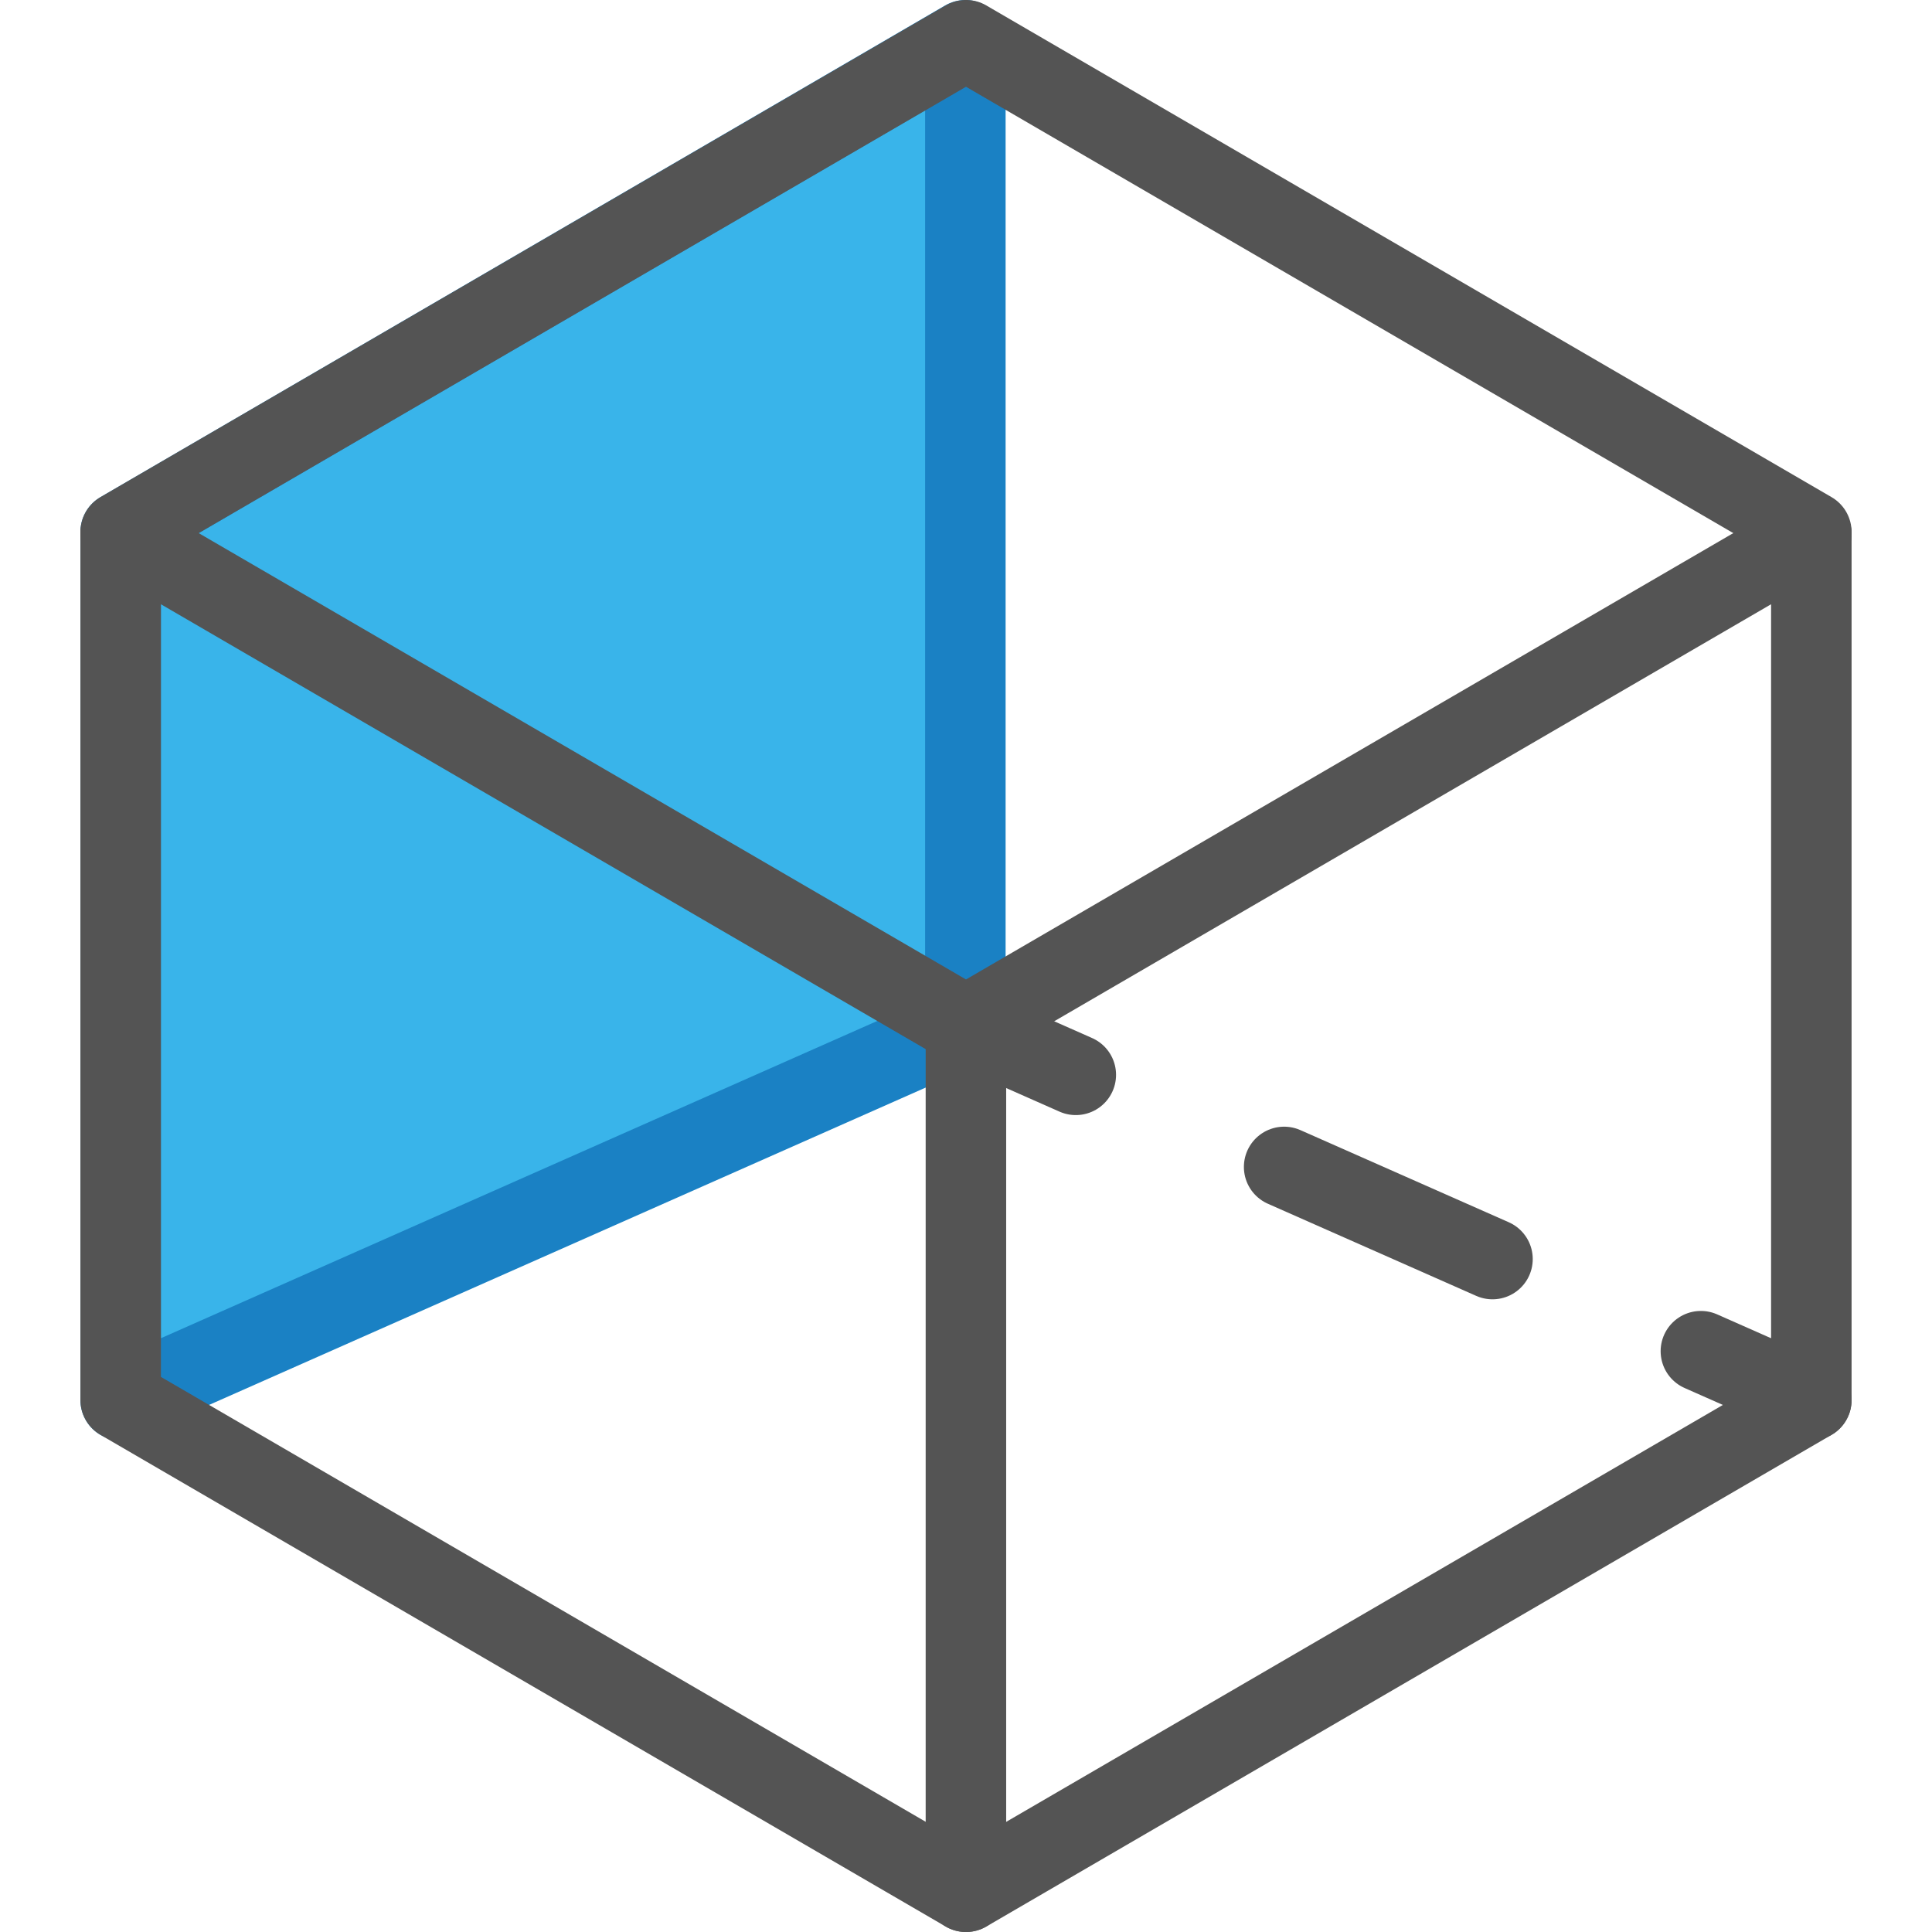 <?xml version="1.0" encoding="UTF-8" standalone="no"?>
<svg
   xmlns:dc="http://purl.org/dc/elements/1.1/"
   xmlns:cc="http://creativecommons.org/ns#"
   xmlns:rdf="http://www.w3.org/1999/02/22-rdf-syntax-ns#"
   xmlns:svg="http://www.w3.org/2000/svg"
   xmlns="http://www.w3.org/2000/svg"
   xmlns:sodipodi="http://sodipodi.sourceforge.net/DTD/sodipodi-0.dtd"
   xmlns:inkscape="http://www.inkscape.org/namespaces/inkscape"
   id="Слой_1"
   data-name="Слой 1"
   viewBox="0 0 24 24"
   version="1.1"
   sodipodi:docname="axis3d_left.svg"
   inkscape:version="1.0.1 (3bc2e813f5, 2020-09-07)">
  <sodipodi:namedview
     pagecolor="#ffffff"
     bordercolor="#666666"
     borderopacity="1"
     objecttolerance="10"
     gridtolerance="10"
     guidetolerance="10"
     inkscape:pageopacity="0"
     inkscape:pageshadow="2"
     inkscape:window-width="1609"
     inkscape:window-height="1286"
     id="namedview30"
     showgrid="true"
     inkscape:zoom="19.771793"
     inkscape:cx="3.3259971"
     inkscape:cy="13"
     inkscape:window-x="0"
     inkscape:window-y="37"
     inkscape:window-maximized="0"
     inkscape:document-rotation="0"
     inkscape:current-layer="Слой_1">
    <inkscape:grid
       type="xygrid"
       id="grid_kicad"
       spacingx="0.5"
       spacingy="0.5"
       color="#9999ff"
       opacity="0.13"
       empspacing="2" />
  </sodipodi:namedview>
  <defs
     id="defs116052">
    <style
       id="style116050">.cls-1{fill:#39b4ea;stroke:#1a81c4;}.cls-1,.cls-2,.cls-3{stroke-linecap:round;stroke-linejoin:round;}.cls-2,.cls-3{fill:none;stroke:#545454;}.cls-3{stroke-dasharray:2.83 2.83;}</style>
  </defs>
  <title
     id="title116054">axis_3d_left</title>
  <polygon
     class="cls-1"
     points="12.992,13.745 12.992,1.5 2.499,7.608 2.499,18.392 "
     id="polygon116056"
     transform="translate(-1,-1)" />
  <polyline
     class="cls-2"
     points="23.501 7.642 23.501 18.392 13.001 24.5 12.999 24.5 2.499 18.392 2.499 7.642"
     id="polyline116058"
     transform="translate(-1,-1)" />
  <polyline
     class="cls-2"
     points="23.501 7.637 13.001 13.745 12.999 13.745 2.499 7.637"
     id="polyline116060"
     transform="translate(-1,-1)" />
  <polyline
     class="cls-2"
     points="2.499 7.608 12.999 1.5 13.001 1.5 23.501 7.608"
     id="polyline116062"
     transform="translate(-1,-1)" />
  <line
     class="cls-2"
     x1="11.999"
     y1="12.745"
     x2="11.999"
     y2="23.5"
     id="line116064" />
  <line
     class="cls-2"
     x1="11.992"
     y1="12.745"
     x2="13.364"
     y2="13.352"
     id="line116066" />
  <line
     class="cls-3"
     x1="15.952"
     y1="14.496"
     x2="19.835"
     y2="16.213"
     id="line116068" />
  <line
     class="cls-2"
     x1="21.129"
     y1="16.785"
     x2="22.501"
     y2="17.392"
     id="line116070" />
</svg>
